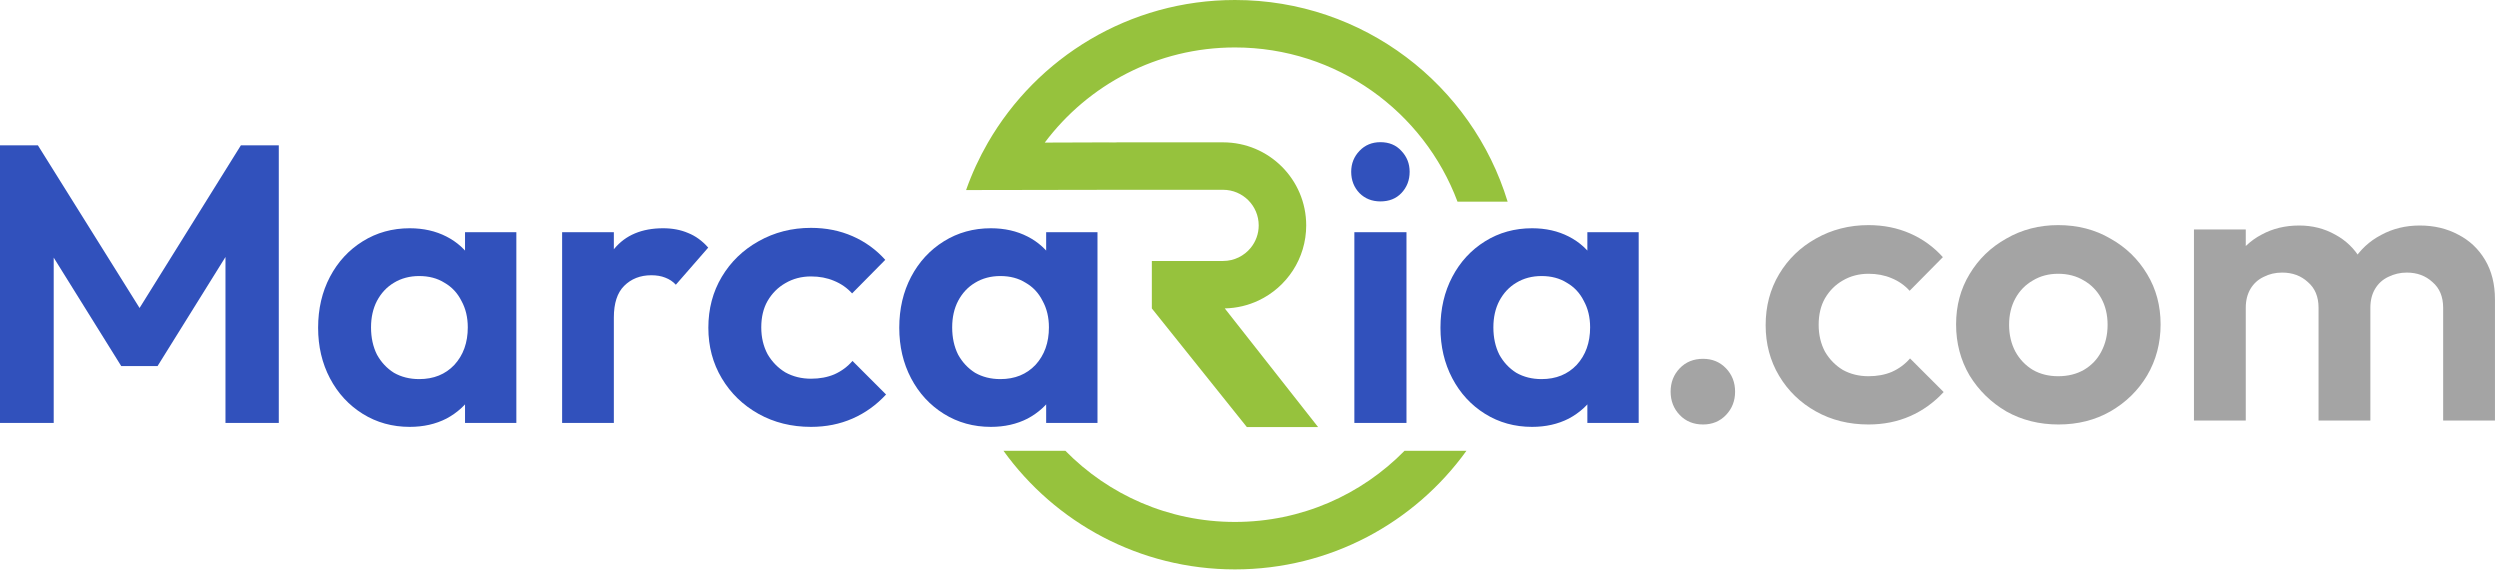 <svg xmlns="http://www.w3.org/2000/svg" width="211" height="49" viewBox="0 0 211 49" fill="none">
  <path d="M84.691 38.045C89.058 44.108 96.182 48.057 104.23 48.057C112.278 48.057 119.403 44.108 123.769 38.045H118.545C114.907 41.752 109.837 44.052 104.23 44.052C98.623 44.052 93.554 41.752 89.916 38.045H84.691Z" fill="#96C23D"/>
  <path d="M94.158 12.014C94.033 12.015 93.908 12.019 93.784 12.027C93.926 12.033 94.067 12.041 94.208 12.052V12.014L94.158 12.014Z" fill="#96C23D"/>
  <path d="M93.469 12.017C93.574 12.019 93.679 12.022 93.784 12.027C93.908 12.019 94.033 12.015 94.158 12.014L93.469 12.017Z" fill="#96C23D"/>
  <path d="M103.228 16.019C104.889 16.019 106.235 17.364 106.235 19.023C106.235 19.737 105.985 20.393 105.568 20.909C105.017 21.59 104.174 22.026 103.228 22.026H101.713H100.221H97.215V26.031L100.575 30.227L103.149 33.441L105.233 36.043H111.246L105.643 28.919L103.37 26.029C104.392 26.009 105.361 25.77 106.231 25.358C108.603 24.234 110.244 21.82 110.244 19.023C110.244 15.152 107.103 12.014 103.228 12.014H94.208V12.052C94.067 12.041 93.926 12.033 93.784 12.027C93.679 12.022 93.574 12.019 93.469 12.017L92.85 12.019L88.178 12.035C91.834 7.16 97.663 4.005 104.23 4.005C112.832 4.005 120.169 9.418 123.013 17.02H127.244C124.242 7.168 115.074 0 104.23 0C95.312 0 87.527 4.849 83.373 12.052C82.645 13.314 82.029 14.648 81.538 16.041L85.848 16.034L87.863 16.03L93.01 16.021C93.075 16.02 93.141 16.019 93.206 16.019C93.261 16.019 93.315 16.019 93.37 16.02L94.198 16.019L94.208 16.019H102.608H103.228Z" fill="#96C23D"/>
  <path d="M0 35.695V12.267H3.2L12.698 27.463H10.865L20.33 12.267H23.53V35.695H19.03V20.032L19.897 20.298L13.298 30.896H10.232L3.633 20.298L4.533 20.032V35.695H0Z" fill="#3151BC"/>
  <path d="M34.581 36.028C33.115 36.028 31.793 35.662 30.616 34.929C29.438 34.195 28.516 33.196 27.849 31.929C27.183 30.663 26.849 29.241 26.849 27.663C26.849 26.064 27.183 24.631 27.849 23.364C28.516 22.098 29.438 21.098 30.616 20.365C31.793 19.632 33.115 19.265 34.581 19.265C35.737 19.265 36.77 19.498 37.681 19.965C38.592 20.432 39.314 21.087 39.847 21.931C40.403 22.753 40.703 23.686 40.747 24.731V30.529C40.703 31.596 40.403 32.54 39.847 33.362C39.314 34.184 38.592 34.84 37.681 35.328C36.77 35.795 35.737 36.028 34.581 36.028ZM35.381 31.996C36.603 31.996 37.592 31.596 38.348 30.796C39.103 29.974 39.481 28.919 39.481 27.63C39.481 26.786 39.303 26.041 38.947 25.397C38.614 24.731 38.136 24.22 37.514 23.864C36.914 23.486 36.203 23.298 35.381 23.298C34.581 23.298 33.87 23.486 33.248 23.864C32.648 24.22 32.171 24.731 31.815 25.397C31.482 26.041 31.315 26.786 31.315 27.63C31.315 28.497 31.482 29.263 31.815 29.93C32.171 30.574 32.648 31.085 33.248 31.463C33.87 31.818 34.581 31.996 35.381 31.996ZM39.248 35.695V31.363L39.947 27.43L39.248 23.564V19.598H43.58V35.695H39.248Z" fill="#3151BC"/>
  <path d="M47.443 35.695V19.598H51.809V35.695H47.443ZM51.809 26.797L50.109 25.664C50.309 23.686 50.886 22.131 51.842 20.998C52.797 19.843 54.175 19.265 55.974 19.265C56.752 19.265 57.452 19.398 58.074 19.665C58.696 19.91 59.263 20.32 59.774 20.898L57.041 24.031C56.797 23.764 56.497 23.564 56.141 23.431C55.808 23.298 55.419 23.231 54.975 23.231C54.041 23.231 53.275 23.531 52.675 24.131C52.097 24.709 51.809 25.597 51.809 26.797Z" fill="#3151BC"/>
  <path d="M68.451 36.028C66.806 36.028 65.329 35.662 64.018 34.929C62.707 34.195 61.674 33.196 60.919 31.929C60.163 30.663 59.785 29.241 59.785 27.663C59.785 26.064 60.163 24.631 60.919 23.364C61.674 22.098 62.707 21.098 64.018 20.365C65.351 19.61 66.829 19.232 68.451 19.232C69.717 19.232 70.884 19.465 71.95 19.932C73.017 20.398 73.939 21.065 74.716 21.931L71.917 24.764C71.495 24.297 70.984 23.942 70.384 23.698C69.806 23.453 69.162 23.331 68.451 23.331C67.651 23.331 66.929 23.52 66.284 23.898C65.662 24.253 65.162 24.753 64.785 25.397C64.429 26.019 64.251 26.764 64.251 27.63C64.251 28.474 64.429 29.23 64.785 29.896C65.162 30.541 65.662 31.052 66.284 31.429C66.929 31.785 67.651 31.963 68.451 31.963C69.184 31.963 69.839 31.84 70.417 31.596C71.017 31.329 71.528 30.952 71.95 30.463L74.783 33.296C73.961 34.184 73.017 34.862 71.95 35.328C70.884 35.795 69.717 36.028 68.451 36.028Z" fill="#3151BC"/>
  <path d="M83.63 36.028C82.163 36.028 80.841 35.662 79.664 34.929C78.486 34.195 77.564 33.196 76.897 31.929C76.231 30.663 75.898 29.241 75.898 27.663C75.898 26.064 76.231 24.631 76.897 23.364C77.564 22.098 78.486 21.098 79.664 20.365C80.841 19.632 82.163 19.265 83.63 19.265C84.785 19.265 85.818 19.498 86.729 19.965C87.64 20.432 88.362 21.087 88.896 21.931C89.451 22.753 89.751 23.686 89.796 24.731V30.529C89.751 31.596 89.451 32.54 88.896 33.362C88.362 34.184 87.64 34.84 86.729 35.328C85.818 35.795 84.785 36.028 83.63 36.028ZM84.43 31.996C85.652 31.996 86.64 31.596 87.396 30.796C88.151 29.974 88.529 28.919 88.529 27.63C88.529 26.786 88.351 26.041 87.996 25.397C87.662 24.731 87.185 24.22 86.563 23.864C85.963 23.486 85.252 23.298 84.43 23.298C83.63 23.298 82.919 23.486 82.297 23.864C81.697 24.22 81.219 24.731 80.864 25.397C80.53 26.041 80.364 26.786 80.364 27.63C80.364 28.497 80.53 29.263 80.864 29.93C81.219 30.574 81.697 31.085 82.297 31.463C82.919 31.818 83.63 31.996 84.43 31.996ZM88.296 35.695V31.363L88.996 27.43L88.296 23.564V19.598H92.628V35.695H88.296Z" fill="#3151BC"/>
  <path d="M114.308 35.695V19.598H118.707V35.695H114.308ZM116.507 16.999C115.796 16.999 115.207 16.766 114.741 16.299C114.274 15.81 114.041 15.21 114.041 14.499C114.041 13.811 114.274 13.222 114.741 12.733C115.207 12.244 115.796 12 116.507 12C117.241 12 117.829 12.244 118.274 12.733C118.74 13.222 118.974 13.811 118.974 14.499C118.974 15.21 118.74 15.81 118.274 16.299C117.829 16.766 117.241 16.999 116.507 16.999Z" fill="#3151BC"/>
  <path d="M129.307 36.028C127.84 36.028 126.518 35.662 125.341 34.929C124.163 34.195 123.241 33.196 122.575 31.929C121.908 30.663 121.575 29.241 121.575 27.663C121.575 26.064 121.908 24.631 122.575 23.364C123.241 22.098 124.163 21.098 125.341 20.365C126.518 19.632 127.84 19.265 129.307 19.265C130.462 19.265 131.495 19.498 132.406 19.965C133.317 20.432 134.039 21.087 134.573 21.931C135.128 22.753 135.428 23.686 135.473 24.731V30.529C135.428 31.596 135.128 32.54 134.573 33.362C134.039 34.184 133.317 34.84 132.406 35.328C131.495 35.795 130.462 36.028 129.307 36.028ZM130.107 31.996C131.329 31.996 132.317 31.596 133.073 30.796C133.828 29.974 134.206 28.919 134.206 27.63C134.206 26.786 134.028 26.041 133.673 25.397C133.34 24.731 132.862 24.22 132.24 23.864C131.64 23.486 130.929 23.298 130.107 23.298C129.307 23.298 128.596 23.486 127.974 23.864C127.374 24.22 126.896 24.731 126.541 25.397C126.207 26.041 126.041 26.786 126.041 27.63C126.041 28.497 126.207 29.263 126.541 29.93C126.896 30.574 127.374 31.085 127.974 31.463C128.596 31.818 129.307 31.996 130.107 31.996ZM133.973 35.695V31.363L134.673 27.43L133.973 23.564V19.598H138.305V35.695H133.973Z" fill="#3151BC"/>
  <path d="M143.738 35.826C142.936 35.826 142.28 35.559 141.768 35.025C141.256 34.49 141 33.834 141 33.055C141 32.276 141.256 31.619 141.768 31.085C142.28 30.551 142.936 30.284 143.738 30.284C144.517 30.284 145.162 30.551 145.674 31.085C146.186 31.619 146.442 32.276 146.442 33.055C146.442 33.834 146.186 34.49 145.674 35.025C145.162 35.559 144.517 35.826 143.738 35.826Z" fill="#A4A4A4"/>
  <path d="M157.701 35.826C156.054 35.826 154.574 35.459 153.261 34.724C151.948 33.99 150.913 32.988 150.157 31.72C149.4 30.451 149.021 29.026 149.021 27.446C149.021 25.844 149.4 24.408 150.157 23.14C150.913 21.871 151.948 20.869 153.261 20.135C154.597 19.378 156.077 19 157.701 19C158.97 19 160.139 19.234 161.207 19.701C162.275 20.169 163.199 20.836 163.978 21.704L161.173 24.542C160.751 24.075 160.239 23.718 159.638 23.474C159.059 23.229 158.414 23.106 157.701 23.106C156.9 23.106 156.177 23.296 155.531 23.674C154.908 24.03 154.407 24.531 154.029 25.176C153.673 25.799 153.495 26.545 153.495 27.413C153.495 28.259 153.673 29.015 154.029 29.683C154.407 30.328 154.908 30.84 155.531 31.219C156.177 31.575 156.9 31.753 157.701 31.753C158.436 31.753 159.092 31.631 159.671 31.386C160.272 31.119 160.784 30.74 161.207 30.251L164.045 33.088C163.221 33.979 162.275 34.657 161.207 35.125C160.139 35.592 158.97 35.826 157.701 35.826Z" fill="#A4A4A4"/>
  <path d="M173.741 35.826C172.116 35.826 170.647 35.459 169.334 34.724C168.043 33.967 167.008 32.955 166.229 31.686C165.473 30.395 165.094 28.96 165.094 27.38C165.094 25.799 165.473 24.386 166.229 23.14C166.986 21.871 168.021 20.869 169.334 20.135C170.647 19.378 172.105 19 173.708 19C175.355 19 176.823 19.378 178.114 20.135C179.427 20.869 180.462 21.871 181.219 23.14C181.976 24.386 182.354 25.799 182.354 27.38C182.354 28.96 181.976 30.395 181.219 31.686C180.462 32.955 179.427 33.967 178.114 34.724C176.823 35.459 175.366 35.826 173.741 35.826ZM173.708 31.753C174.531 31.753 175.254 31.575 175.878 31.219C176.523 30.84 177.013 30.328 177.346 29.683C177.703 29.015 177.881 28.259 177.881 27.413C177.881 26.567 177.703 25.822 177.346 25.176C176.99 24.531 176.501 24.03 175.878 23.674C175.254 23.296 174.531 23.106 173.708 23.106C172.906 23.106 172.194 23.296 171.571 23.674C170.948 24.03 170.458 24.531 170.102 25.176C169.746 25.822 169.568 26.567 169.568 27.413C169.568 28.259 169.746 29.015 170.102 29.683C170.458 30.328 170.948 30.84 171.571 31.219C172.194 31.575 172.906 31.753 173.708 31.753Z" fill="#A4A4A4"/>
  <path d="M185.17 35.492V19.367H189.543V35.492H185.17ZM195.686 35.492V25.977C195.686 25.043 195.385 24.319 194.784 23.807C194.206 23.273 193.482 23.006 192.614 23.006C192.036 23.006 191.513 23.129 191.045 23.373C190.578 23.596 190.211 23.93 189.944 24.375C189.677 24.82 189.543 25.354 189.543 25.977L187.84 25.143C187.84 23.896 188.108 22.817 188.642 21.904C189.198 20.992 189.944 20.291 190.878 19.801C191.813 19.289 192.87 19.033 194.05 19.033C195.163 19.033 196.175 19.289 197.088 19.801C198 20.291 198.724 20.992 199.258 21.904C199.792 22.795 200.059 23.874 200.059 25.143V35.492H195.686ZM206.202 35.492V25.977C206.202 25.043 205.902 24.319 205.301 23.807C204.722 23.273 203.999 23.006 203.131 23.006C202.574 23.006 202.051 23.129 201.562 23.373C201.094 23.596 200.727 23.93 200.46 24.375C200.193 24.82 200.059 25.354 200.059 25.977L197.555 25.377C197.644 24.086 197.989 22.973 198.59 22.038C199.191 21.081 199.981 20.346 200.961 19.835C201.94 19.3 203.03 19.033 204.232 19.033C205.434 19.033 206.514 19.289 207.471 19.801C208.428 20.291 209.184 21.003 209.741 21.938C210.297 22.873 210.575 23.985 210.575 25.276V35.492H206.202Z" fill="#A4A4A4"/>
</svg>